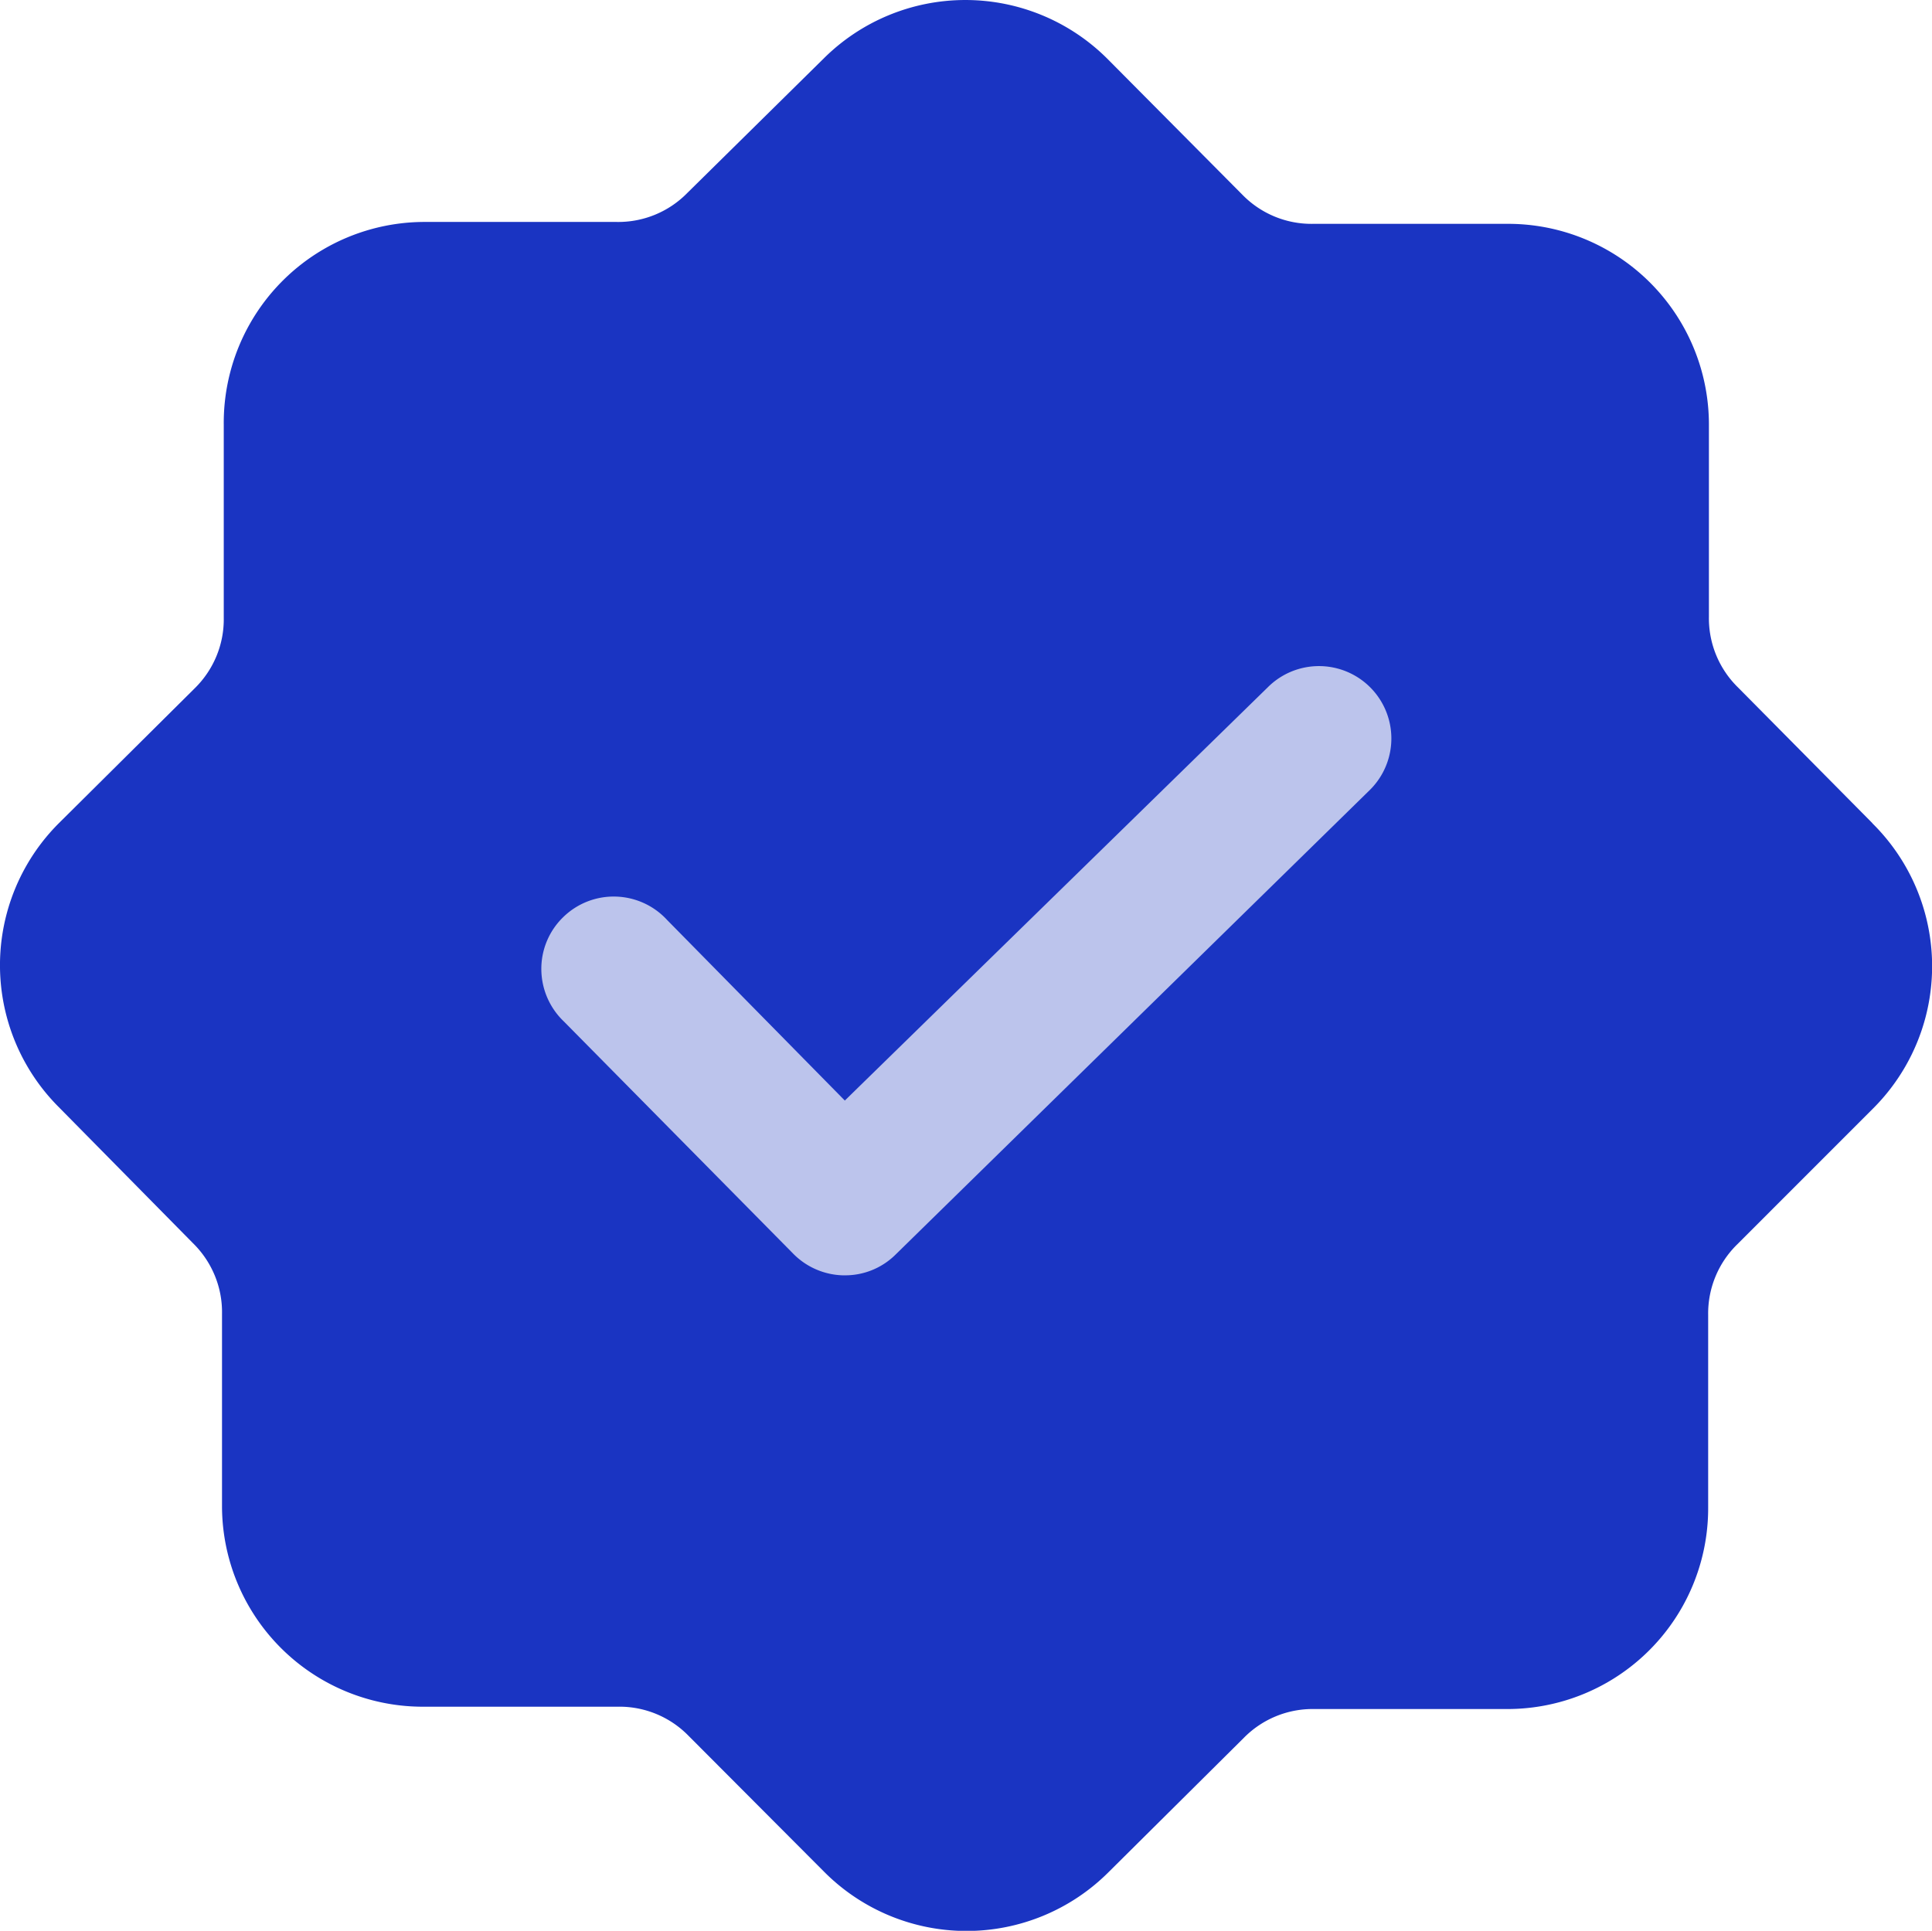 <svg xmlns="http://www.w3.org/2000/svg" width="48.802" height="48.777" viewBox="0 0 48.802 48.777">
  <g id="Group_2940" data-name="Group 2940" transform="translate(-458.713 -246.002)">
    <path id="Path_429" data-name="Path 429" d="M325.3,53.8,321.9,50.366a2.441,2.441,0,0,1-.732-1.781V43.706a5.073,5.073,0,0,0-5.122-5.049h-4.878a2.437,2.437,0,0,1-1.781-.732l-3.415-3.439a5.074,5.074,0,0,0-7.171,0l-3.439,3.391a2.437,2.437,0,0,1-1.781.732h-4.879a5.076,5.076,0,0,0-5.049,5.122v4.878a2.425,2.425,0,0,1-.183.965,2.452,2.452,0,0,1-.549.815L279.486,53.8a5.07,5.07,0,0,0,0,7.171l3.391,3.439a2.453,2.453,0,0,1,.549.815,2.426,2.426,0,0,1,.183.966v4.878a5.073,5.073,0,0,0,5.122,5.049h4.878a2.437,2.437,0,0,1,1.781.732L298.83,80.3a5.074,5.074,0,0,0,7.171,0l3.415-3.391a2.437,2.437,0,0,1,1.781-.732h4.878a5.073,5.073,0,0,0,5.074-5.074V66.221a2.441,2.441,0,0,1,.732-1.781L325.32,61a5.075,5.075,0,0,0-.024-7.2Z" transform="translate(180.712 213)" fill="#1a34c2"/>
    <path id="Path_430" data-name="Path 430" d="M291.249,55.291a1.83,1.83,0,0,1-1.293-.561l-5.781-5.854a1.835,1.835,0,0,1-.568-1.311,1.818,1.818,0,0,1,.549-1.32,1.822,1.822,0,0,1,1.329-.523,1.83,1.83,0,0,1,1.3.592l4.488,4.561,10.684-10.44a1.828,1.828,0,0,1,2.586,2.586l-12,11.757a1.805,1.805,0,0,1-1.293.512Z" transform="translate(188.78 222.93)" fill="#bcc4ec"/>
  </g>
</svg>
